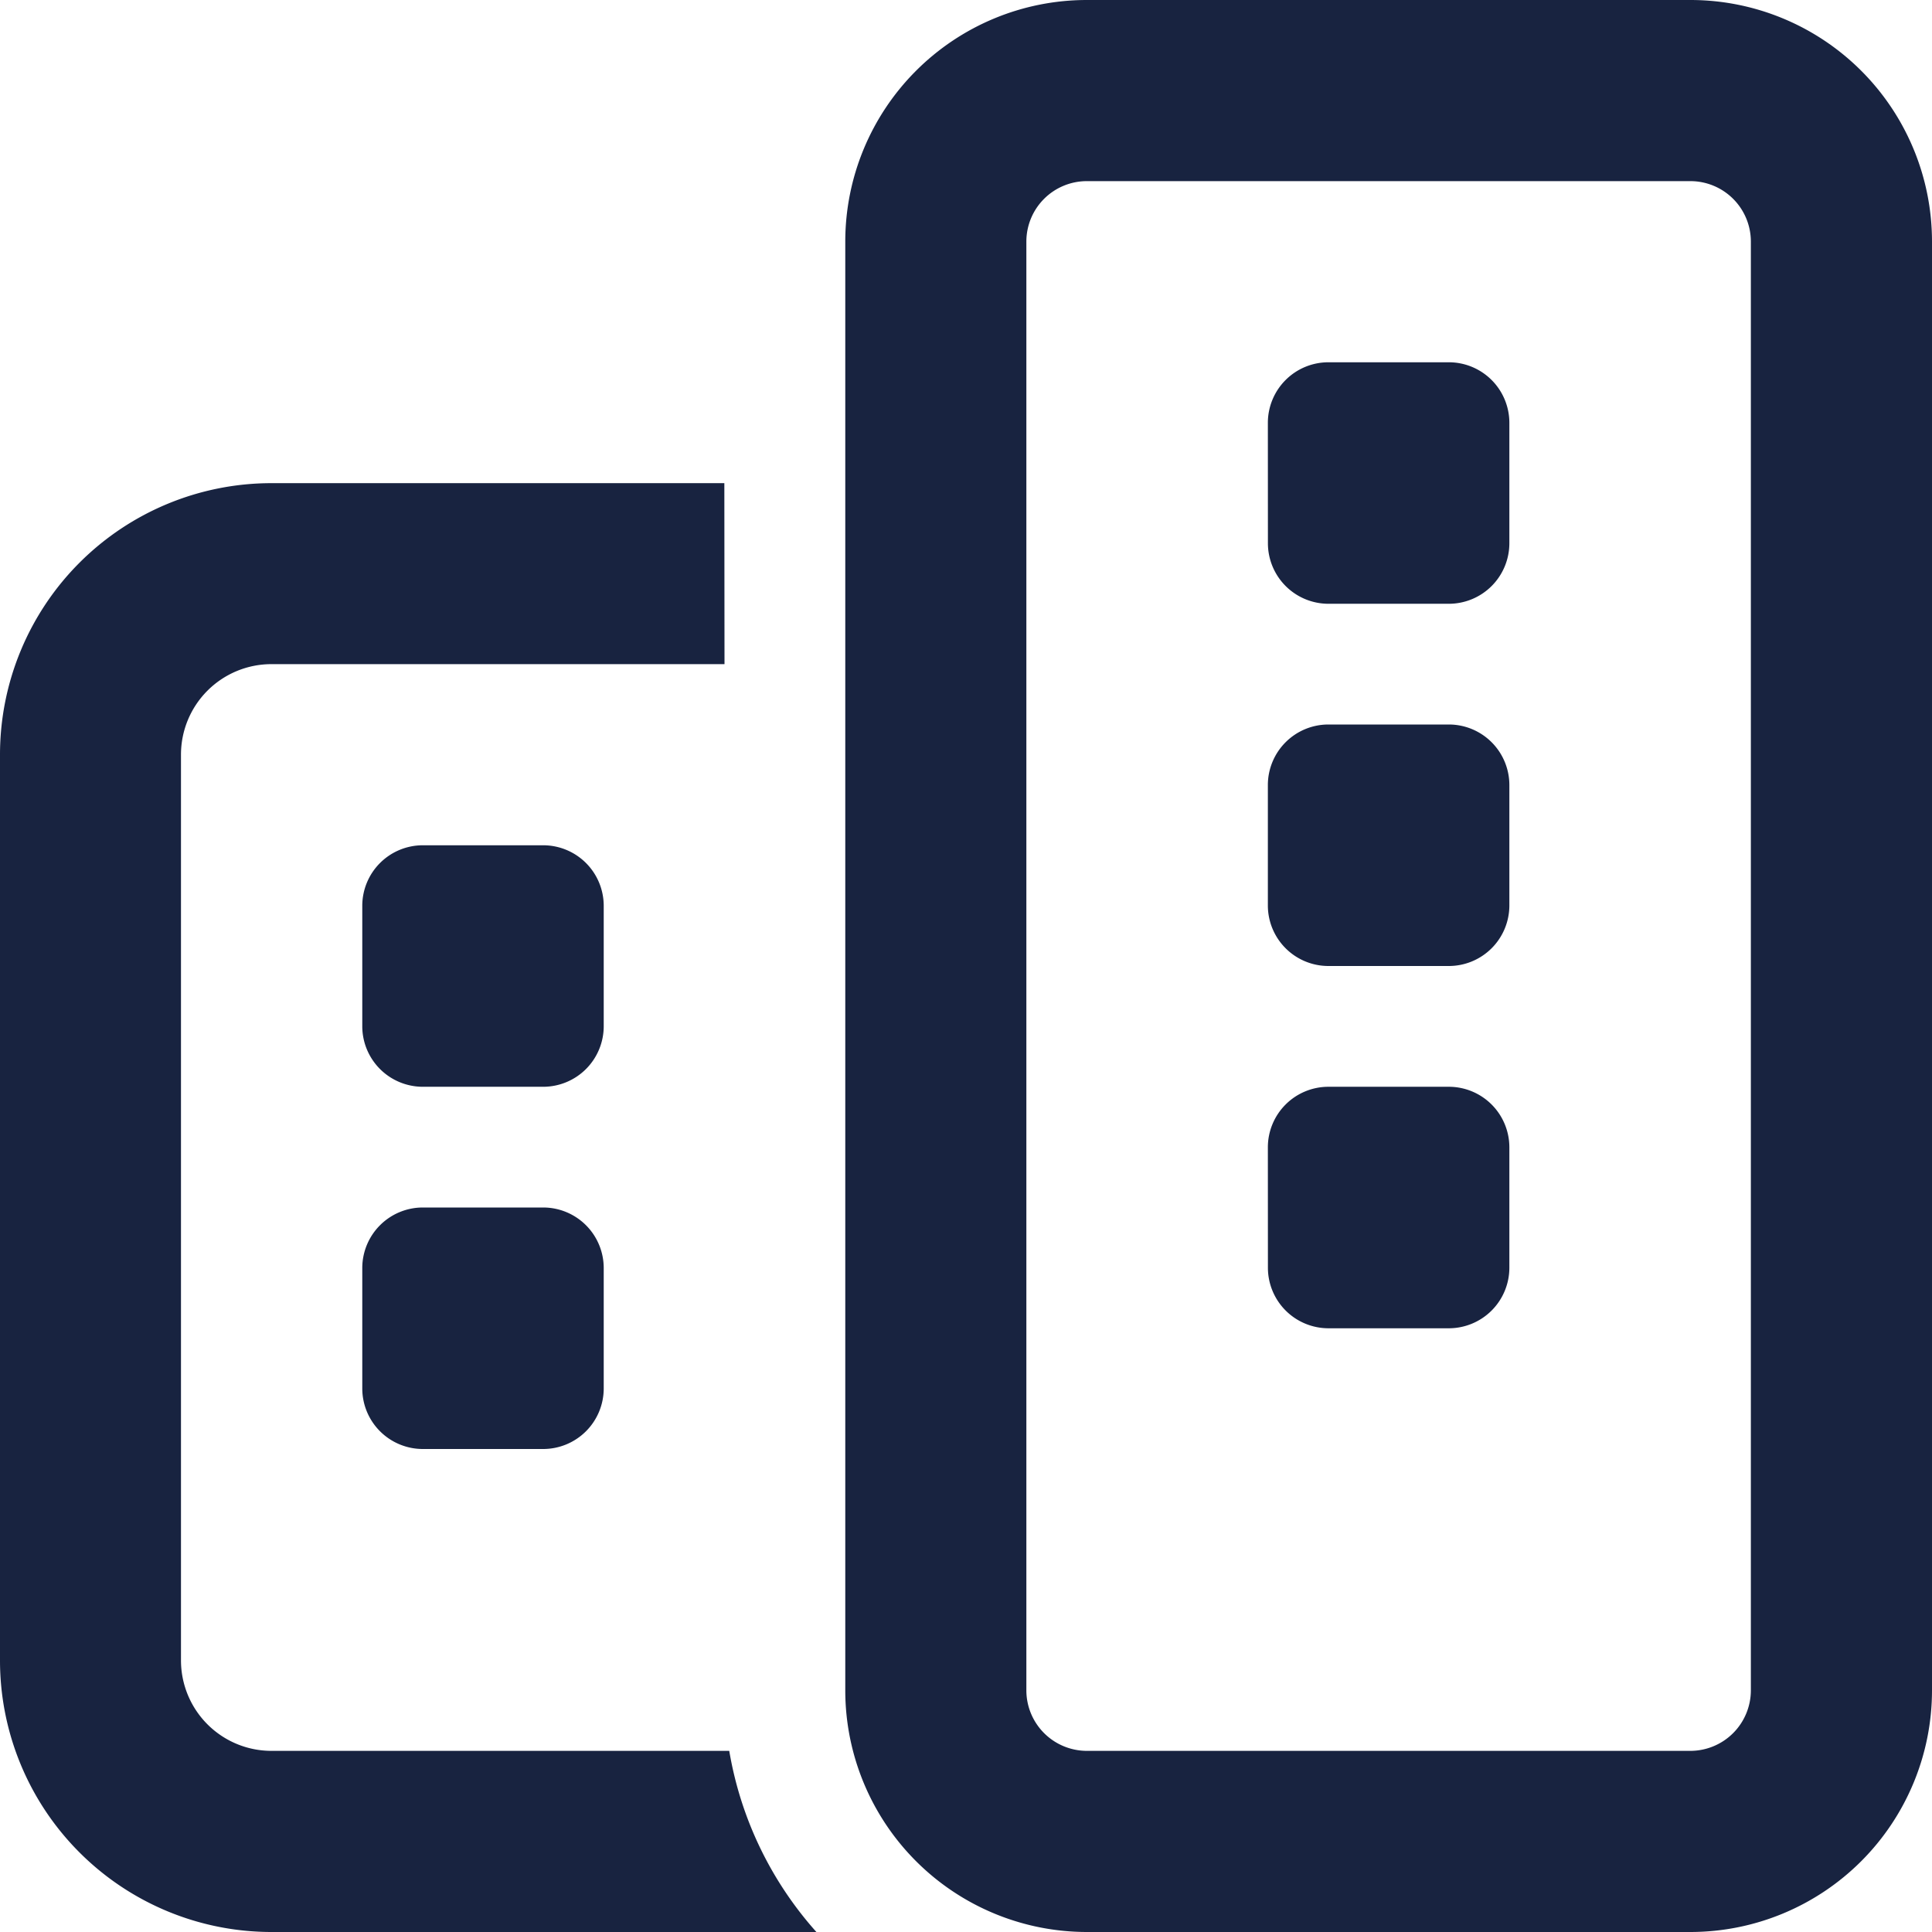 <svg xmlns="http://www.w3.org/2000/svg" width="37" height="37" viewBox="0 0 37 37"><path d="M26.281,21.594a1.16,1.16,0,0,1,1.156-1.156H29.75a1.16,1.16,0,0,1,1.156,1.156v2.313a1.16,1.16,0,0,1-1.156,1.156H27.438a1.16,1.16,0,0,1-1.156-1.156Zm0-13.875a1.16,1.16,0,0,1,1.156-1.156H29.75a1.16,1.16,0,0,1,1.156,1.156v2.313a1.16,1.16,0,0,1-1.156,1.156H27.438a1.16,1.16,0,0,1-1.156-1.156Zm1.156,10.406a1.16,1.16,0,0,1-1.156-1.156V14.656A1.16,1.16,0,0,1,27.438,13.5H29.75a1.16,1.16,0,0,1,1.156,1.156v2.313a1.16,1.16,0,0,1-1.156,1.156Zm6.938-18.5A4.627,4.627,0,0,1,39,4.25V32a4.629,4.629,0,0,1-4.625,4.625H22.813A4.629,4.629,0,0,1,18.188,32V4.25A4.627,4.627,0,0,1,22.813-.375Zm0,3.469H22.813A1.158,1.158,0,0,0,21.656,4.25V32a1.16,1.16,0,0,0,1.156,1.156H34.375A1.16,1.16,0,0,0,35.531,32V4.25A1.158,1.158,0,0,0,34.375,3.094Zm-18.5,9.25H7.2a1.733,1.733,0,0,0-1.734,1.734V31.422A1.733,1.733,0,0,0,7.2,33.156h8.766a6.936,6.936,0,0,0,1.669,3.469H7.2a5.2,5.2,0,0,1-5.2-5.2V14.078a5.2,5.2,0,0,1,5.2-5.2h8.672ZM12.406,22.75a1.16,1.16,0,0,1,1.156,1.156v2.313a1.16,1.16,0,0,1-1.156,1.156H10.094a1.16,1.16,0,0,1-1.156-1.156V23.906a1.16,1.16,0,0,1,1.156-1.156Zm0-6.937a1.16,1.16,0,0,1,1.156,1.156v2.313a1.16,1.16,0,0,1-1.156,1.156H10.094a1.16,1.16,0,0,1-1.156-1.156V16.969a1.16,1.16,0,0,1,1.156-1.156Z" transform="translate(-2 0.375)" fill="#182340"/></svg>